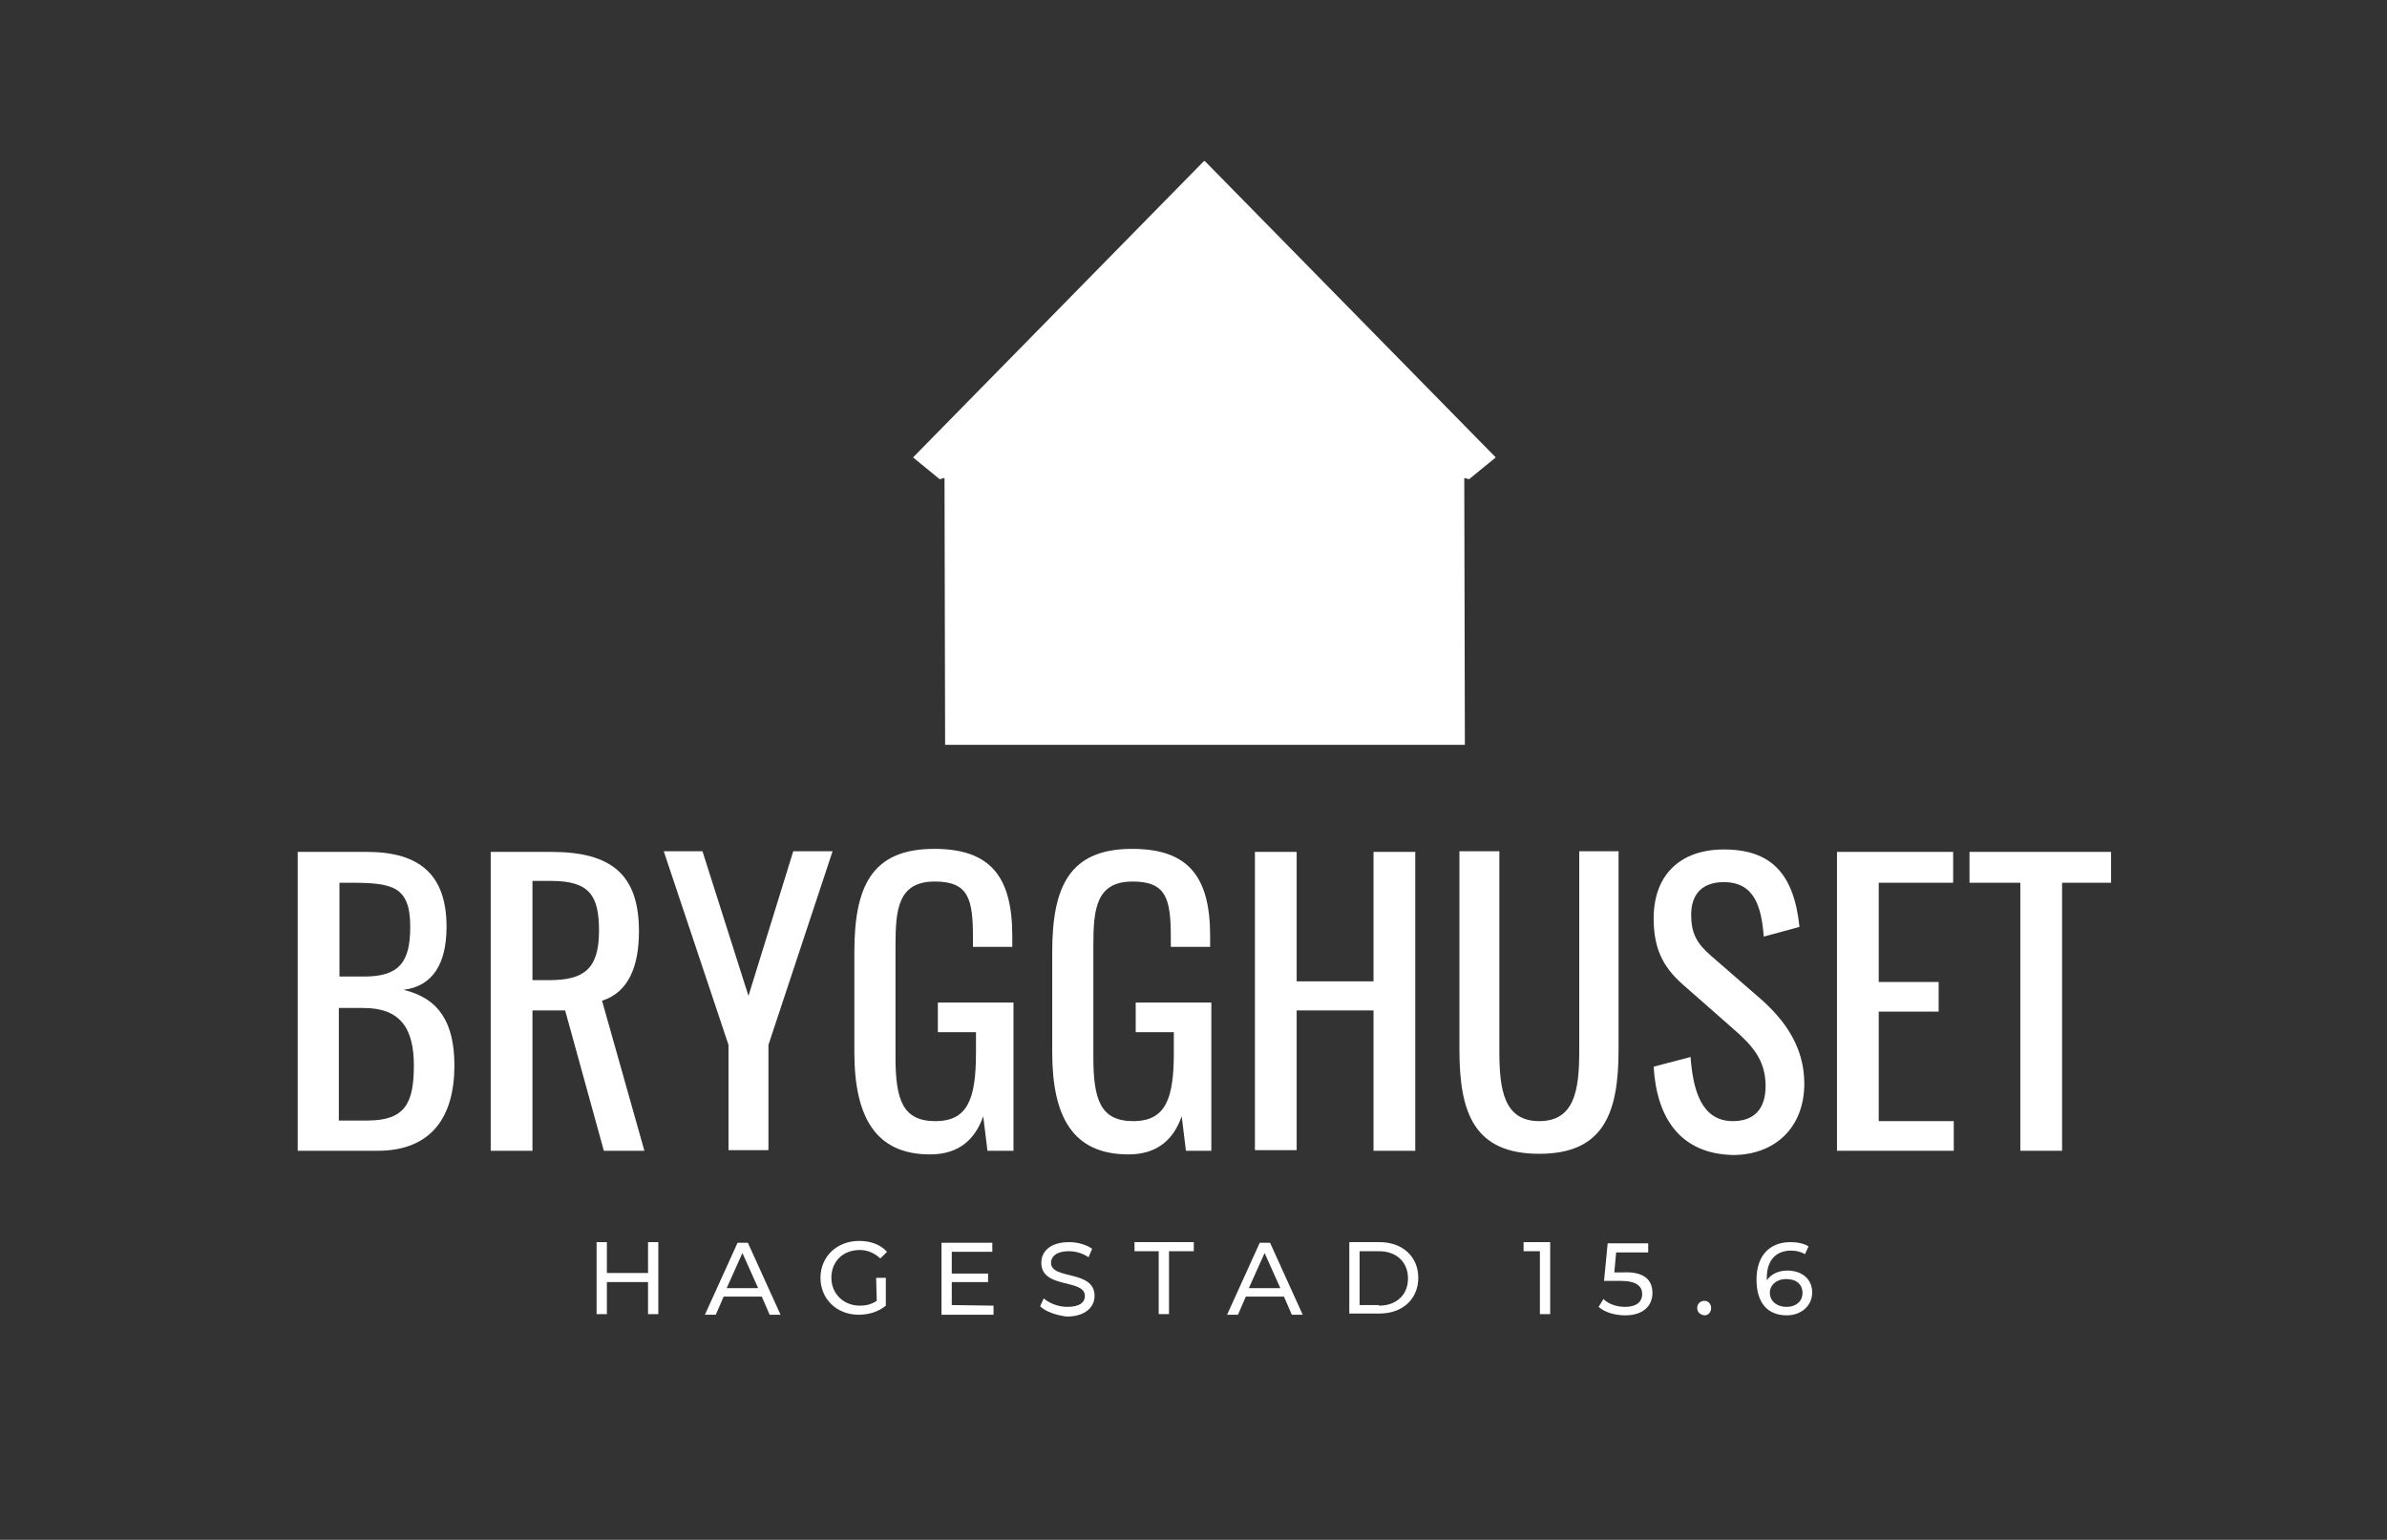 <svg xmlns="http://www.w3.org/2000/svg" xmlns:xlink="http://www.w3.org/1999/xlink" id="Lager_1" x="0px" y="0px" viewBox="0 0 394.5 254.5" style="enable-background:new 0 0 394.5 254.5;" xml:space="preserve"><rect x="0" y="0" width="394.5" height="254.5" fill="#333333" stroke="none"/><style type="text/css">	.st0{fill:#FFFFFF;}</style><polygon class="st0" points="199.2,26.7 247.2,75.6 242.8,79.2 242,79 242.1,123.1 199.4,123.1 198.7,123.1 156.2,123.1 156.1,79  155.3,79.2 150.9,75.6 198.9,26.7 199.1,26.6 "></polygon><g>	<path class="st0" d="M49.2,140.8h11.4c8.9,0,13.2,3.9,13.2,12.4c0,6.1-2.3,9.8-7.1,10.4c5.9,1.4,8.4,5.5,8.4,12.5  c0,8.5-3.8,14.1-12.7,14.1H49.2V140.8z M60.2,161.4c5.8,0,7.6-2.4,7.6-8.2c0-6.8-3-7.3-10-7.3h-1.7v15.5H60.2z M60.7,185.2  c6.2,0,7.7-2.8,7.7-9.1c0-6.2-2.3-9.5-8.3-9.5h-4.1v18.6H60.7z"></path>	<path class="st0" d="M81.2,140.8h9.9c9.9,0,14.5,3.7,14.5,13.1c0,5.8-1.7,10.1-6.1,11.5l7,24.8h-6.7L93.4,167h-5.4v23.2h-6.9V140.8  z M90.7,162c5.8,0,8.3-1.8,8.3-8.2c0-5.8-1.6-8.2-7.9-8.2h-3.1v16.4L90.7,162L90.7,162z"></path>	<path class="st0" d="M120.4,172.7l-10.7-32h6.4l7.6,23.9l7.4-23.9h6.5l-10.6,32v17.4h-6.6V172.7z"></path>	<path class="st0" d="M141.2,173.9v-16.5c0-10.8,2.8-17.1,13.2-17.1c9.3,0,12.9,4.6,12.9,14.4v1.8h-6.5V155c0-6.4-0.7-9.3-6.3-9.3  c-6.1,0-6.5,4.6-6.5,10.7v18.3c0,7.1,1.2,10.6,6.6,10.6c5.4,0,6.7-3.8,6.7-11.3v-3.4h-6.3v-4.9h12.5v24.5h-4.3l-0.7-5.7  c-1.3,3.7-3.9,6.3-8.8,6.3C144.7,190.8,141.2,184.6,141.2,173.9z"></path>	<path class="st0" d="M173.9,173.9v-16.5c0-10.8,2.8-17.1,13.2-17.1c9.3,0,12.9,4.6,12.9,14.4v1.8h-6.5V155c0-6.4-0.7-9.3-6.3-9.3  c-6.1,0-6.5,4.6-6.5,10.7v18.3c0,7.1,1.2,10.6,6.6,10.6c5.4,0,6.7-3.8,6.7-11.3v-3.4h-6.3v-4.9h12.5v24.5H196l-0.7-5.7  c-1.3,3.7-3.9,6.3-8.8,6.3C177.3,190.8,173.9,184.6,173.9,173.9z"></path>	<path class="st0" d="M207.4,140.8h6.9v21.4H227v-21.4h6.9v49.4H227V167h-12.7v23.1h-6.9V140.8z"></path>	<path class="st0" d="M241.2,173.5v-32.8h6.6v33.1c0,6.4,0.8,11.5,6.6,11.5c5.8,0,6.6-5.1,6.6-11.5v-33.1h6.5v32.8  c0,10.4-2.4,17.2-13.1,17.2C243.6,190.7,241.2,183.9,241.2,173.5z"></path>	<path class="st0" d="M273.3,176.3l6.1-1.6c0.4,5.3,1.7,10.6,7,10.6c3.5,0,5.4-2,5.4-5.8c0-4.4-2.3-6.8-5.4-9.5l-8.3-7.3  c-3.3-2.9-4.8-6-4.8-10.9c0-7.3,4.5-11.4,11.6-11.4c7.9,0,11.6,4.1,12.5,12.8l-5.9,1.6c-0.4-4.9-1.5-9-6.6-9  c-3.4,0-5.4,1.8-5.4,5.4c0,3,0.9,4.7,3.2,6.7l8.4,7.3c3.7,3.3,7.1,7.7,7.1,13.9c0,7.3-4.9,11.8-11.8,11.8  C277.8,190.7,273.8,184.9,273.3,176.3z"></path>	<path class="st0" d="M303.6,140.8h19.2v5.1h-12.3v16.4h9.9v4.9h-9.9v18.1h12.4v4.9h-19.3V140.8z"></path>	<path class="st0" d="M333.9,145.9h-8.4v-5.1h23.4v5.1h-8.1v44.3h-6.9L333.9,145.9L333.9,145.9z"></path></g><g>	<path class="st0" d="M108.8,205.3v11.9h-1.7v-5.3h-6.8v5.3h-1.7v-11.9h1.7v5.1h6.8v-5.1H108.8z"></path>	<path class="st0" d="M125.9,214.3h-6.3l-1.3,3h-1.8l5.4-11.9h1.7l5.4,11.9h-1.8L125.9,214.3z M125.3,212.9l-2.6-5.8l-2.6,5.8H125.3  z"></path>	<path class="st0" d="M144.8,211.2h1.6v4.6c-1.2,1-2.8,1.5-4.5,1.5c-3.6,0-6.3-2.6-6.3-6.1s2.7-6.1,6.4-6.1c1.9,0,3.5,0.6,4.6,1.8  l-1.1,1.1c-1-0.9-2.1-1.4-3.4-1.4c-2.8,0-4.7,1.9-4.7,4.6c0,2.6,2,4.6,4.7,4.6c1,0,1.9-0.2,2.8-0.8L144.8,211.2L144.8,211.2z"></path>	<path class="st0" d="M164.2,215.8v1.5h-8.6v-11.9h8.4v1.5h-6.7v3.6h6v1.4h-6v3.8L164.2,215.8L164.2,215.8z"></path>	<path class="st0" d="M171.9,215.9l0.6-1.3c0.9,0.8,2.4,1.4,3.9,1.4c2.1,0,2.9-0.8,2.9-1.8c0-2.9-7.2-1.1-7.2-5.5  c0-1.8,1.4-3.4,4.6-3.4c1.4,0,2.8,0.4,3.8,1.1l-0.6,1.4c-1-0.7-2.2-1-3.3-1c-2,0-2.9,0.9-2.9,1.9c0,2.9,7.2,1.1,7.2,5.5  c0,1.8-1.5,3.4-4.6,3.4C174.6,217.4,172.8,216.8,171.9,215.9z"></path>	<path class="st0" d="M191.6,206.8h-4.1v-1.5h9.8v1.5h-4.1v10.4h-1.7V206.8z"></path>	<path class="st0" d="M212.2,214.3h-6.3l-1.3,3h-1.8l5.4-11.9h1.7l5.4,11.9h-1.8L212.2,214.3z M211.6,212.9l-2.6-5.8l-2.6,5.8H211.6  z"></path>	<path class="st0" d="M223,205.3h5c3.8,0,6.4,2.4,6.4,5.9s-2.6,5.9-6.4,5.9h-5V205.3z M227.9,215.8c2.9,0,4.8-1.8,4.8-4.5  s-1.9-4.5-4.8-4.5h-3.2v8.9H227.9z"></path>	<path class="st0" d="M256.2,205.3v11.9h-1.7v-10.4h-2.7v-1.5H256.2z"></path>	<path class="st0" d="M273.1,213.7c0,2.1-1.5,3.7-4.5,3.7c-1.7,0-3.4-0.5-4.4-1.4l0.8-1.3c0.8,0.8,2.1,1.3,3.6,1.3  c1.8,0,2.8-0.8,2.8-2.1c0-1.3-0.9-2.2-3.6-2.2h-2.7l0.6-6.2h6.7v1.5h-5.3l-0.3,3.3h1.3C271.8,210.1,273.1,211.6,273.1,213.7z"></path>	<path class="st0" d="M280.5,216.2c0-0.7,0.5-1.2,1.2-1.2c0.6,0,1.1,0.5,1.1,1.2c0,0.7-0.5,1.2-1.1,1.2  C281,217.3,280.5,216.9,280.5,216.2z"></path>	<path class="st0" d="M299.5,213.6c0,2.3-1.9,3.8-4.2,3.8c-3.2,0-5-2.1-5-5.9c0-4.1,2.3-6.2,5.6-6.2c1.1,0,2.2,0.2,3,0.7l-0.6,1.3  c-0.6-0.4-1.4-0.6-2.3-0.6c-2.4,0-4,1.5-4,4.5c0,0.1,0,0.3,0,0.4c0.7-1,1.9-1.6,3.4-1.6C297.8,210,299.5,211.4,299.5,213.6z   M297.9,213.7c0-1.4-1-2.3-2.7-2.3c-1.6,0-2.7,1-2.7,2.3c0,1.2,1,2.3,2.8,2.3C296.8,216,297.9,215.1,297.9,213.7z"></path></g></svg>